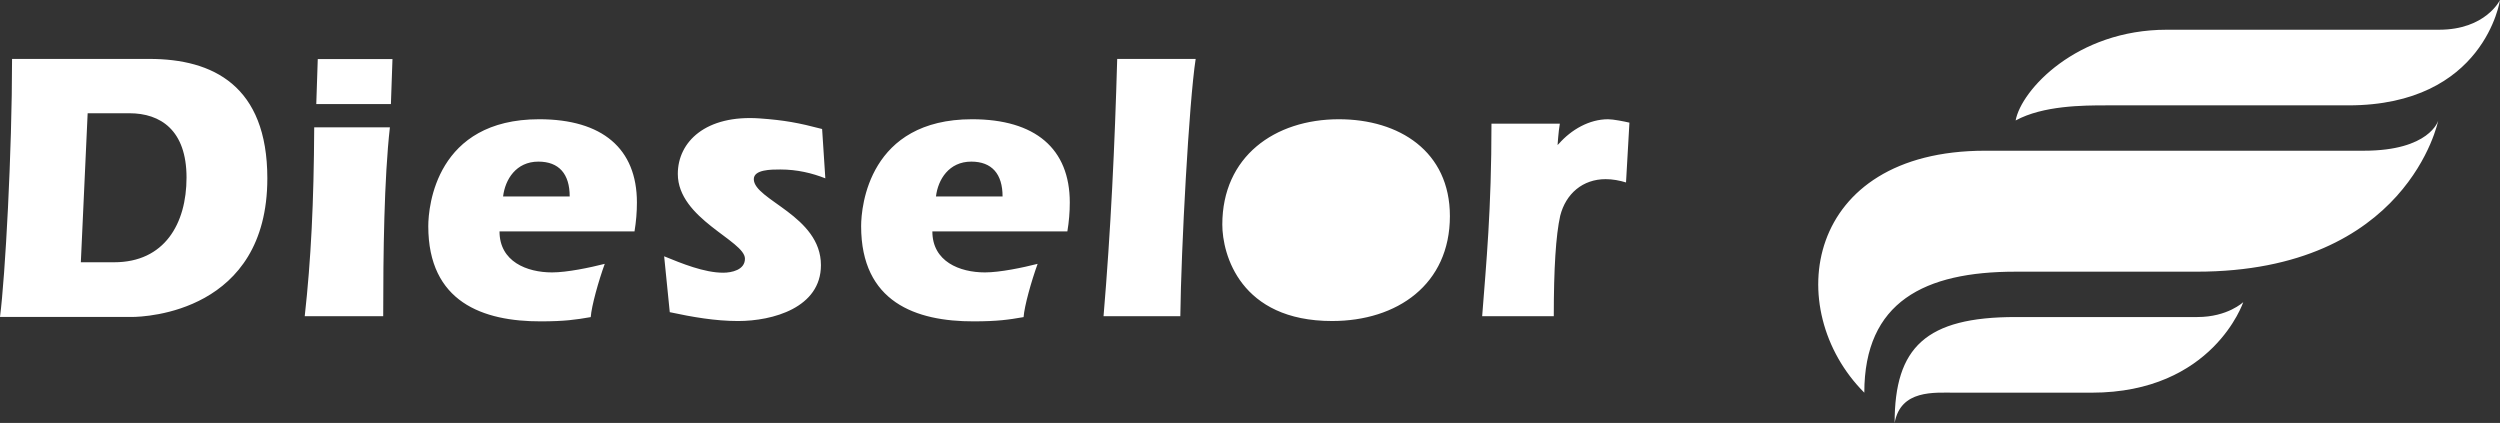 <svg xmlns="http://www.w3.org/2000/svg" viewBox="0 0 275 46.521" style="enable-background:new 0 0 275 46.521" xml:space="preserve"><rect x="0" y="0" width="275" height="46.521" fill="#333333" stroke="none"/><path d="M241.618 29.885h-19.934c-9.966 0-16.61 3.3-16.61 13.31-9.134-9.15-6.62-26.616 13.292-26.616h41.652c7.26 0 8.185-3.308 8.185-3.308s-3.33 16.614-26.585 16.614zm5.141 3.347s-1.71 1.642-5.044 1.642h-19.997c-9.87 0-13.31 3.322-13.31 11.647.666-3.68 4.364-3.326 6.653-3.326h15.012c13.368 0 16.686-9.963 16.686-9.963zM275 0s-1.558 3.27-6.708 3.27H238.35c-9.922 0-16.012 6.626-16.63 9.982 3.019-1.646 7.431-1.662 9.979-1.662h26.61C273.32 11.59 275 0 275 0zM14.506 34.865c1.503 0 14.901-.542 14.901-15.248 0-10.214-6.013-13.135-12.956-13.135H1.326C1.326 16.743.574 30.398 0 34.865h14.506zM9.642 12.458h4.598c3.406 0 6.278 1.853 6.278 7.071 0 5.084-2.427 9.32-7.958 9.32H8.892l.75-16.391zm32.51 22.324c0-6.897.1-15.137.736-20.779h-8.325c-.044 8.3-.351 14.522-1.043 20.779h8.633zM43 11.444l.172-4.946h-8.218l-.163 4.946h8.209zm47.433 2.746c-2.584-.677-4.132-.968-6.842-1.163-5.958-.427-9.032 2.565-9.032 6.104 0 4.95 7.385 7.339 7.385 9.326 0 1.242-1.467 1.541-2.395 1.541-2.078 0-4.548-1.01-6.493-1.806l.618 6.147c2.476.531 4.999.974 7.516.974 3.805 0 9.113-1.458 9.113-6.145 0-5.44-7.385-7.164-7.385-9.462 0-1.062 1.903-1.062 2.918-1.062 1.857 0 3.494.399 4.95.973l-.353-5.427zm26.977 11.264c.177-1.06.266-2.121.266-3.184 0-5.924-3.802-9.153-10.746-9.153-11.322 0-12.206 9.551-12.206 11.76 0 8.355 6.009 10.49 12.404 10.473 2.624-.008 3.764-.173 5.466-.468.092-1.242.862-3.978 1.545-5.86-1.612.412-4.143.943-5.793.943-2.789 0-5.786-1.196-5.786-4.51h14.85zm-14.454-3.846c.222-1.859 1.427-3.83 3.882-3.83 2.265 0 3.444 1.353 3.444 3.83h-7.326zm-33.16 3.846c.175-1.06.264-2.121.264-3.184 0-5.924-3.804-9.153-10.748-9.153-11.32 0-12.202 9.551-12.202 11.76 0 8.355 6.009 10.49 12.404 10.473 2.623-.008 3.76-.173 5.466-.468.092-1.242.859-3.978 1.543-5.86-1.615.412-4.141.943-5.797.943-2.782 0-5.78-1.196-5.78-4.51h14.85zM55.34 21.608c.222-1.859 1.424-3.83 3.883-3.83 2.265 0 3.444 1.353 3.444 3.83H55.34zm67.552-15.126c-.265 9.465-.707 18.88-1.503 28.3h8.447c.088-7.427.956-23.578 1.688-28.3h-8.632zm48.69 7.12h-7.52c0 9.508-.58 15.386-1.024 21.18h7.878c0-5.218.224-8.885.708-11.054.62-2.43 2.48-4.022 4.998-4.022.755 0 1.533.144 2.24.364l.375-6.579c-.572-.133-1.772-.374-2.35-.374-2.079 0-4.041 1.147-5.414 2.696l-.14.141s.093-1.468.249-2.351zm-24.3-.485c-7.074 0-12.828 4.112-12.828 11.585 0 3.27 1.96 10.61 12.075 10.61 7.162 0 12.96-4.021 12.96-11.542 0-7.115-5.57-10.653-12.207-10.653zm4.236 10.611c0-3.103-1.642-5.028-4.282-5.028-1.558 0-2.834.654-3.692 1.89-.72 1.037-1.117 2.465-1.117 4.023 0 1.34.359 2.573 1.012 3.461.77 1.057 1.915 1.613 3.312 1.613 3.289 0 4.767-2.994 4.767-5.959z" style="fill:#fff"/></svg>